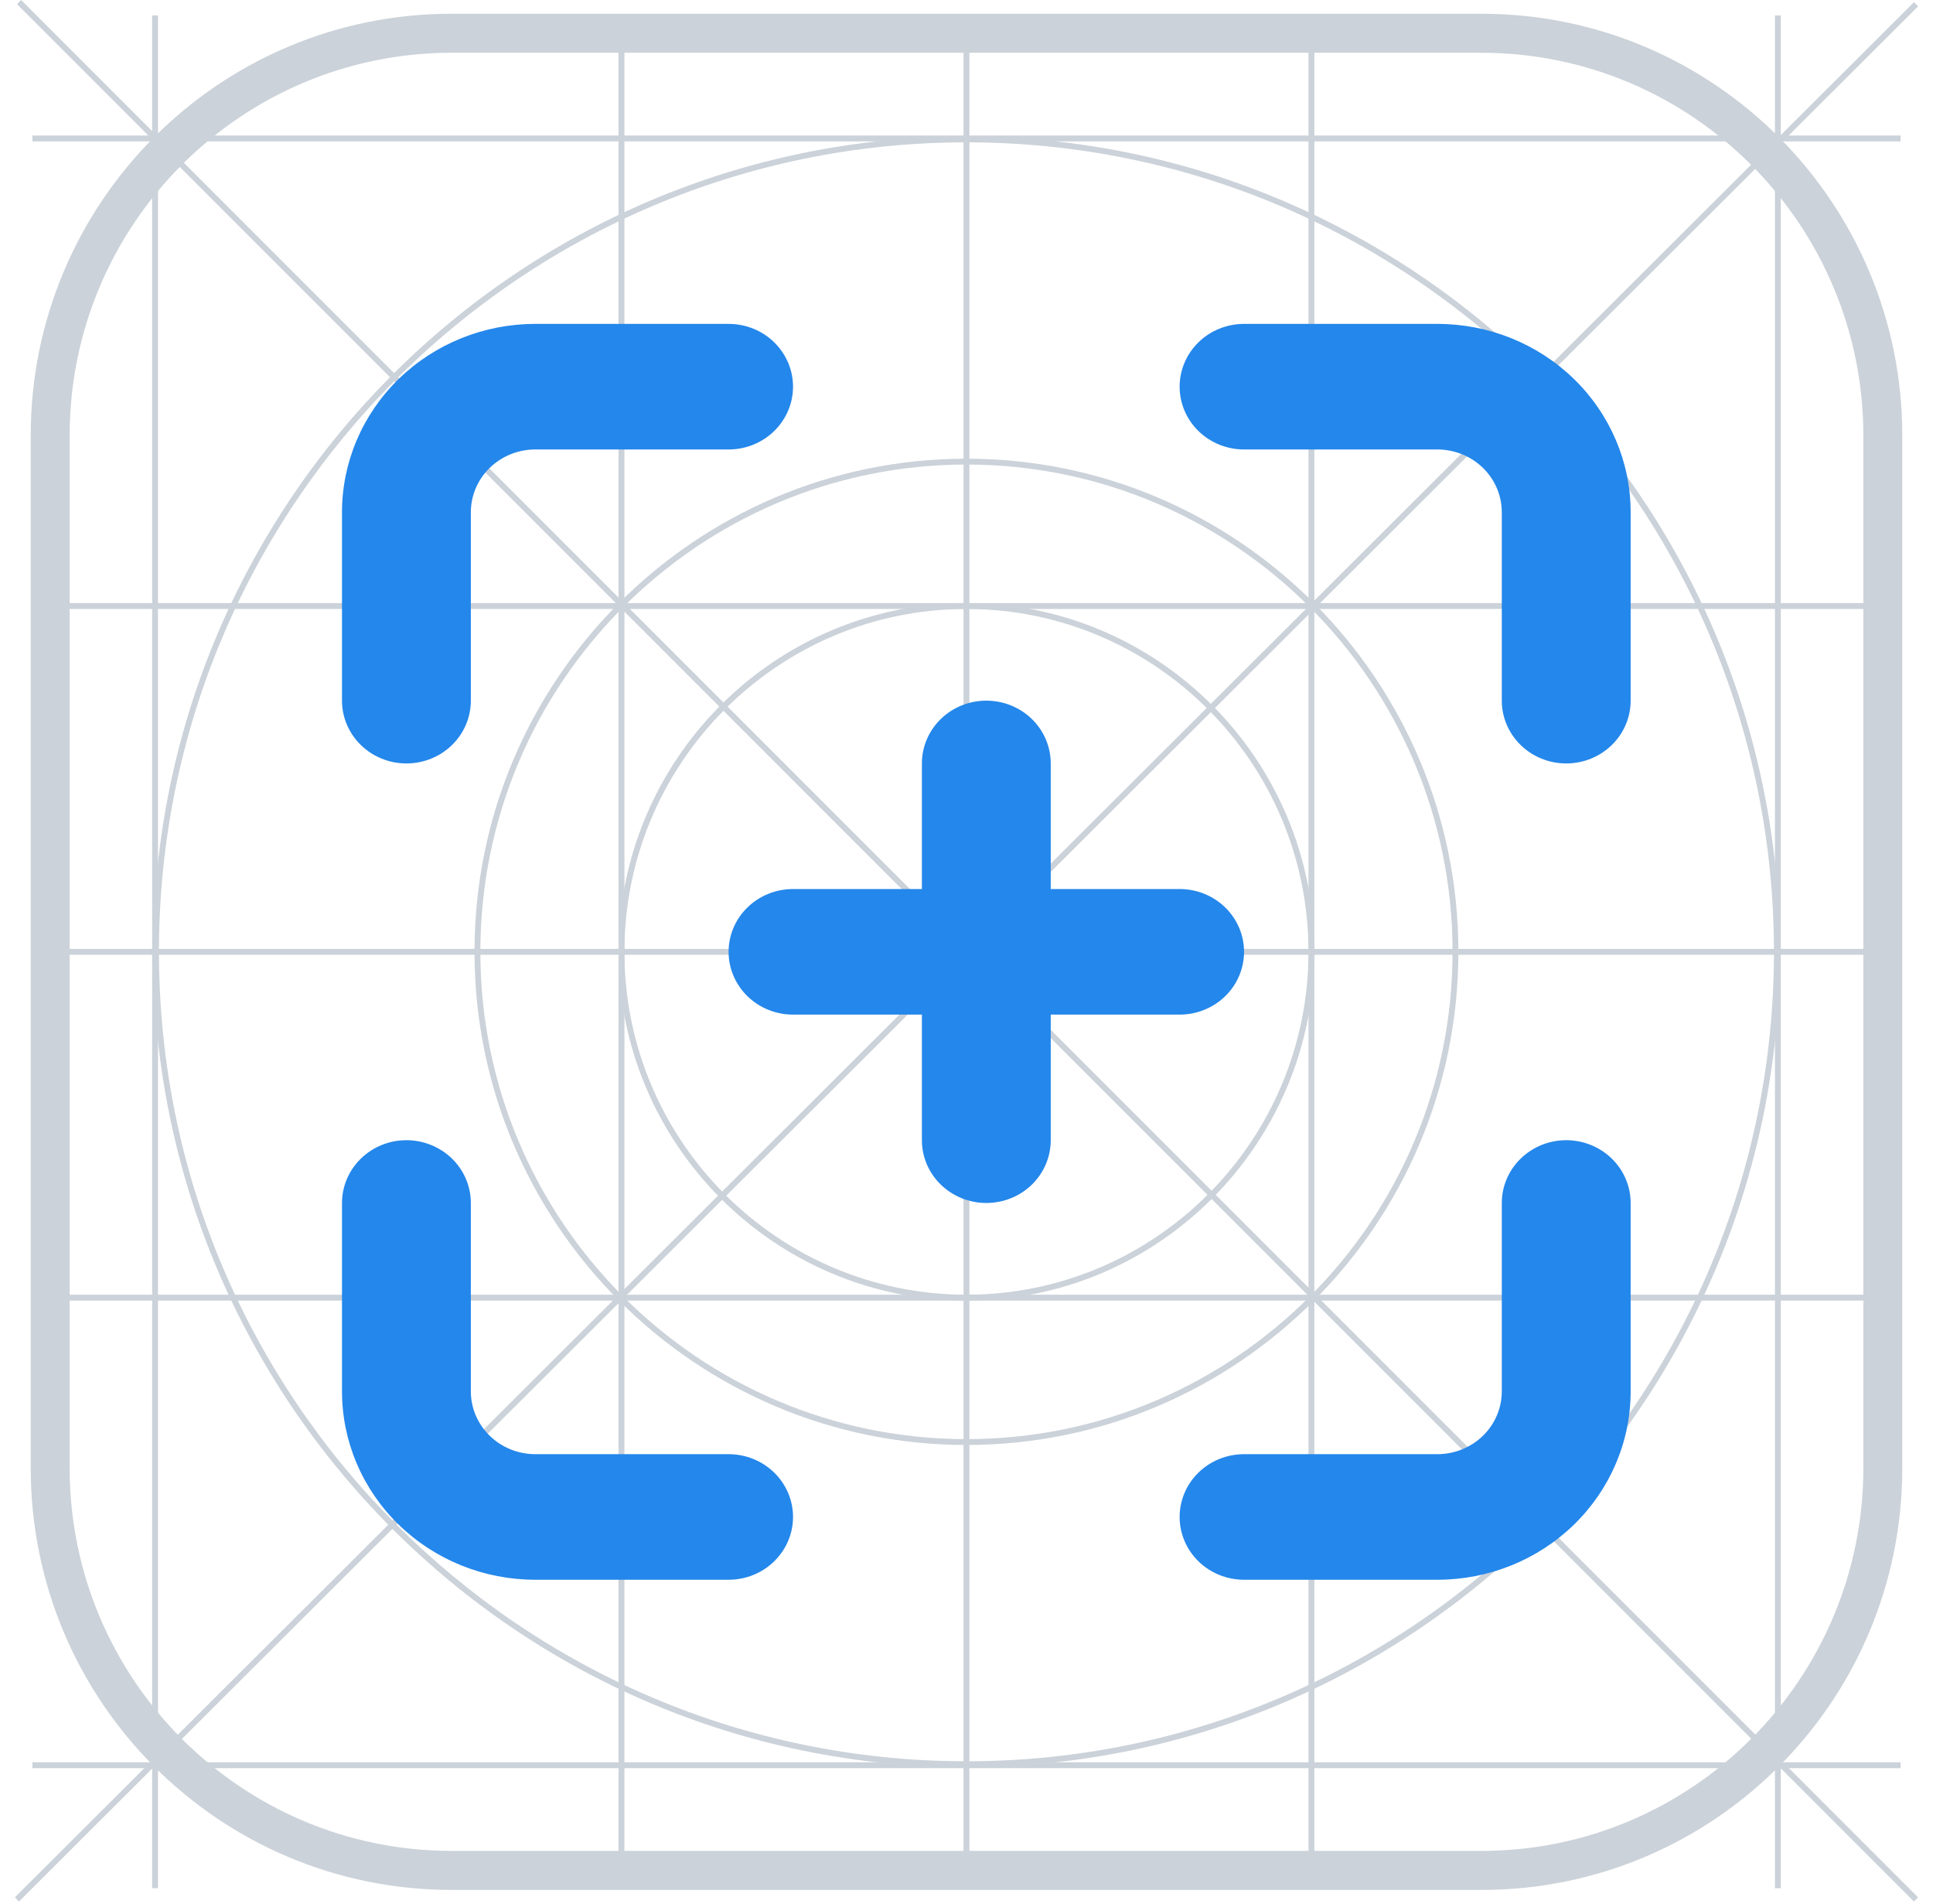 <svg width="65" height="64" viewBox="0 0 65 64" fill="none" xmlns="http://www.w3.org/2000/svg">
<path d="M49.815 1.774C56.897 1.774 62.658 7.549 62.658 14.646V49.355C62.658 56.452 56.897 62.227 49.815 62.227H15.185C8.103 62.227 2.342 56.452 2.342 49.355V14.646C2.342 7.549 8.103 1.774 15.185 1.774H49.815V1.774ZM49.815 0.462H15.185C7.369 0.462 1.033 6.813 1.033 14.646V49.355C1.033 57.188 7.369 63.539 15.185 63.539H49.815C57.631 63.539 63.967 57.188 63.967 49.355V14.646C63.967 6.813 57.631 0.462 49.815 0.462Z" fill="#CBD2D9"/>
<path d="M64.5 0.212L64.361 0.072L0.5 63.788L0.639 63.928L64.5 0.212Z" fill="#CBD2D9"/>
<path d="M64.499 63.789L0.709 0L0.571 0.139L64.36 63.928L64.499 63.789Z" fill="#CBD2D9"/>
<path d="M63.306 43.528H1.691V43.725H63.306V43.528Z" fill="#CBD2D9"/>
<path d="M63.306 31.902H1.691V32.099H63.306V31.902Z" fill="#CBD2D9"/>
<path d="M63.306 20.276H1.691V20.473H63.306V20.276Z" fill="#CBD2D9"/>
<path d="M44.197 1.124H44V62.877H44.197V1.124Z" fill="#CBD2D9"/>
<path d="M32.597 1.124H32.4V62.877H32.597V1.124Z" fill="#CBD2D9"/>
<path d="M20.997 1.124H20.8V62.877H20.997V1.124Z" fill="#CBD2D9"/>
<path d="M59.882 0.519H59.685V63.481H59.882V0.519Z" fill="#CBD2D9"/>
<path d="M5.313 0.519H5.116V63.481H5.313V0.519Z" fill="#CBD2D9"/>
<path d="M63.91 59.248H1.089V59.445H63.91V59.248Z" fill="#CBD2D9"/>
<path d="M63.91 4.556H1.089V4.753H63.91V4.556Z" fill="#CBD2D9"/>
<path d="M32.499 59.412C17.418 59.412 5.149 47.115 5.149 32.001C5.149 16.886 17.418 4.589 32.499 4.589C47.579 4.589 59.849 16.886 59.849 32.001C59.849 47.115 47.579 59.412 32.499 59.412ZM32.499 4.785C17.526 4.785 5.345 16.994 5.345 32C5.345 47.007 17.526 59.214 32.499 59.214C47.471 59.214 59.652 47.007 59.652 32.001C59.652 16.994 47.472 4.785 32.499 4.785Z" fill="#CBD2D9"/>
<path d="M32.499 48.58C23.378 48.58 15.956 41.142 15.956 32C15.956 22.858 23.377 15.421 32.499 15.421C41.62 15.421 49.04 22.858 49.04 32.001C49.04 41.143 41.62 48.58 32.499 48.58ZM32.499 15.618C23.486 15.618 16.153 22.967 16.153 32.001C16.153 41.034 23.485 48.383 32.499 48.383C41.512 48.383 48.844 41.034 48.844 32.001C48.844 22.967 41.512 15.618 32.499 15.618Z" fill="#CBD2D9"/>
<path d="M32.499 43.725C26.048 43.725 20.8 38.465 20.8 32C20.8 25.534 26.048 20.276 32.499 20.276C38.949 20.276 44.196 25.536 44.196 32.001C44.196 38.465 38.949 43.725 32.499 43.725ZM32.499 20.473C26.156 20.473 20.997 25.644 20.997 32.001C20.997 38.357 26.156 43.528 32.499 43.528C38.841 43.528 44 38.357 44 32.001C44 25.644 38.841 20.473 32.499 20.473Z" fill="#CBD2D9"/>
<path d="M24.5 48.889H18C17.425 48.889 16.874 48.666 16.468 48.271C16.062 47.875 15.833 47.338 15.833 46.778V40.444C15.833 39.885 15.605 39.348 15.199 38.952C14.792 38.556 14.241 38.333 13.667 38.333C13.092 38.333 12.541 38.556 12.135 38.952C11.728 39.348 11.5 39.885 11.5 40.444V46.778C11.5 48.458 12.185 50.068 13.404 51.256C14.623 52.444 16.276 53.111 18 53.111H24.5C25.075 53.111 25.626 52.889 26.032 52.493C26.438 52.097 26.667 51.56 26.667 51C26.667 50.44 26.438 49.903 26.032 49.507C25.626 49.111 25.075 48.889 24.5 48.889V48.889ZM13.667 25.667C14.241 25.667 14.792 25.444 15.199 25.048C15.605 24.652 15.833 24.116 15.833 23.556V17.222C15.833 16.662 16.062 16.125 16.468 15.729C16.874 15.334 17.425 15.111 18 15.111H24.5C25.075 15.111 25.626 14.889 26.032 14.493C26.438 14.097 26.667 13.56 26.667 13C26.667 12.44 26.438 11.903 26.032 11.507C25.626 11.111 25.075 10.889 24.5 10.889H18C16.276 10.889 14.623 11.556 13.404 12.744C12.185 13.932 11.5 15.543 11.5 17.222V23.556C11.5 24.116 11.728 24.652 12.135 25.048C12.541 25.444 13.092 25.667 13.667 25.667ZM48.333 10.889H41.833C41.259 10.889 40.708 11.111 40.301 11.507C39.895 11.903 39.667 12.44 39.667 13C39.667 13.56 39.895 14.097 40.301 14.493C40.708 14.889 41.259 15.111 41.833 15.111H48.333C48.908 15.111 49.459 15.334 49.865 15.729C50.272 16.125 50.5 16.662 50.5 17.222V23.556C50.5 24.116 50.728 24.652 51.135 25.048C51.541 25.444 52.092 25.667 52.667 25.667C53.241 25.667 53.792 25.444 54.199 25.048C54.605 24.652 54.833 24.116 54.833 23.556V17.222C54.833 15.543 54.148 13.932 52.929 12.744C51.711 11.556 50.057 10.889 48.333 10.889ZM41.833 32C41.833 31.44 41.605 30.903 41.199 30.507C40.792 30.111 40.241 29.889 39.667 29.889H35.333V25.667C35.333 25.107 35.105 24.57 34.699 24.174C34.292 23.778 33.741 23.556 33.167 23.556C32.592 23.556 32.041 23.778 31.635 24.174C31.228 24.57 31 25.107 31 25.667V29.889H26.667C26.092 29.889 25.541 30.111 25.135 30.507C24.728 30.903 24.5 31.44 24.5 32C24.5 32.56 24.728 33.097 25.135 33.493C25.541 33.889 26.092 34.111 26.667 34.111H31V38.333C31 38.893 31.228 39.43 31.635 39.826C32.041 40.222 32.592 40.444 33.167 40.444C33.741 40.444 34.292 40.222 34.699 39.826C35.105 39.43 35.333 38.893 35.333 38.333V34.111H39.667C40.241 34.111 40.792 33.889 41.199 33.493C41.605 33.097 41.833 32.56 41.833 32ZM52.667 38.333C52.092 38.333 51.541 38.556 51.135 38.952C50.728 39.348 50.5 39.885 50.5 40.444V46.778C50.5 47.338 50.272 47.875 49.865 48.271C49.459 48.666 48.908 48.889 48.333 48.889H41.833C41.259 48.889 40.708 49.111 40.301 49.507C39.895 49.903 39.667 50.44 39.667 51C39.667 51.56 39.895 52.097 40.301 52.493C40.708 52.889 41.259 53.111 41.833 53.111H48.333C50.057 53.111 51.711 52.444 52.929 51.256C54.148 50.068 54.833 48.458 54.833 46.778V40.444C54.833 39.885 54.605 39.348 54.199 38.952C53.792 38.556 53.241 38.333 52.667 38.333Z" fill="#2487EB"/>
</svg>
